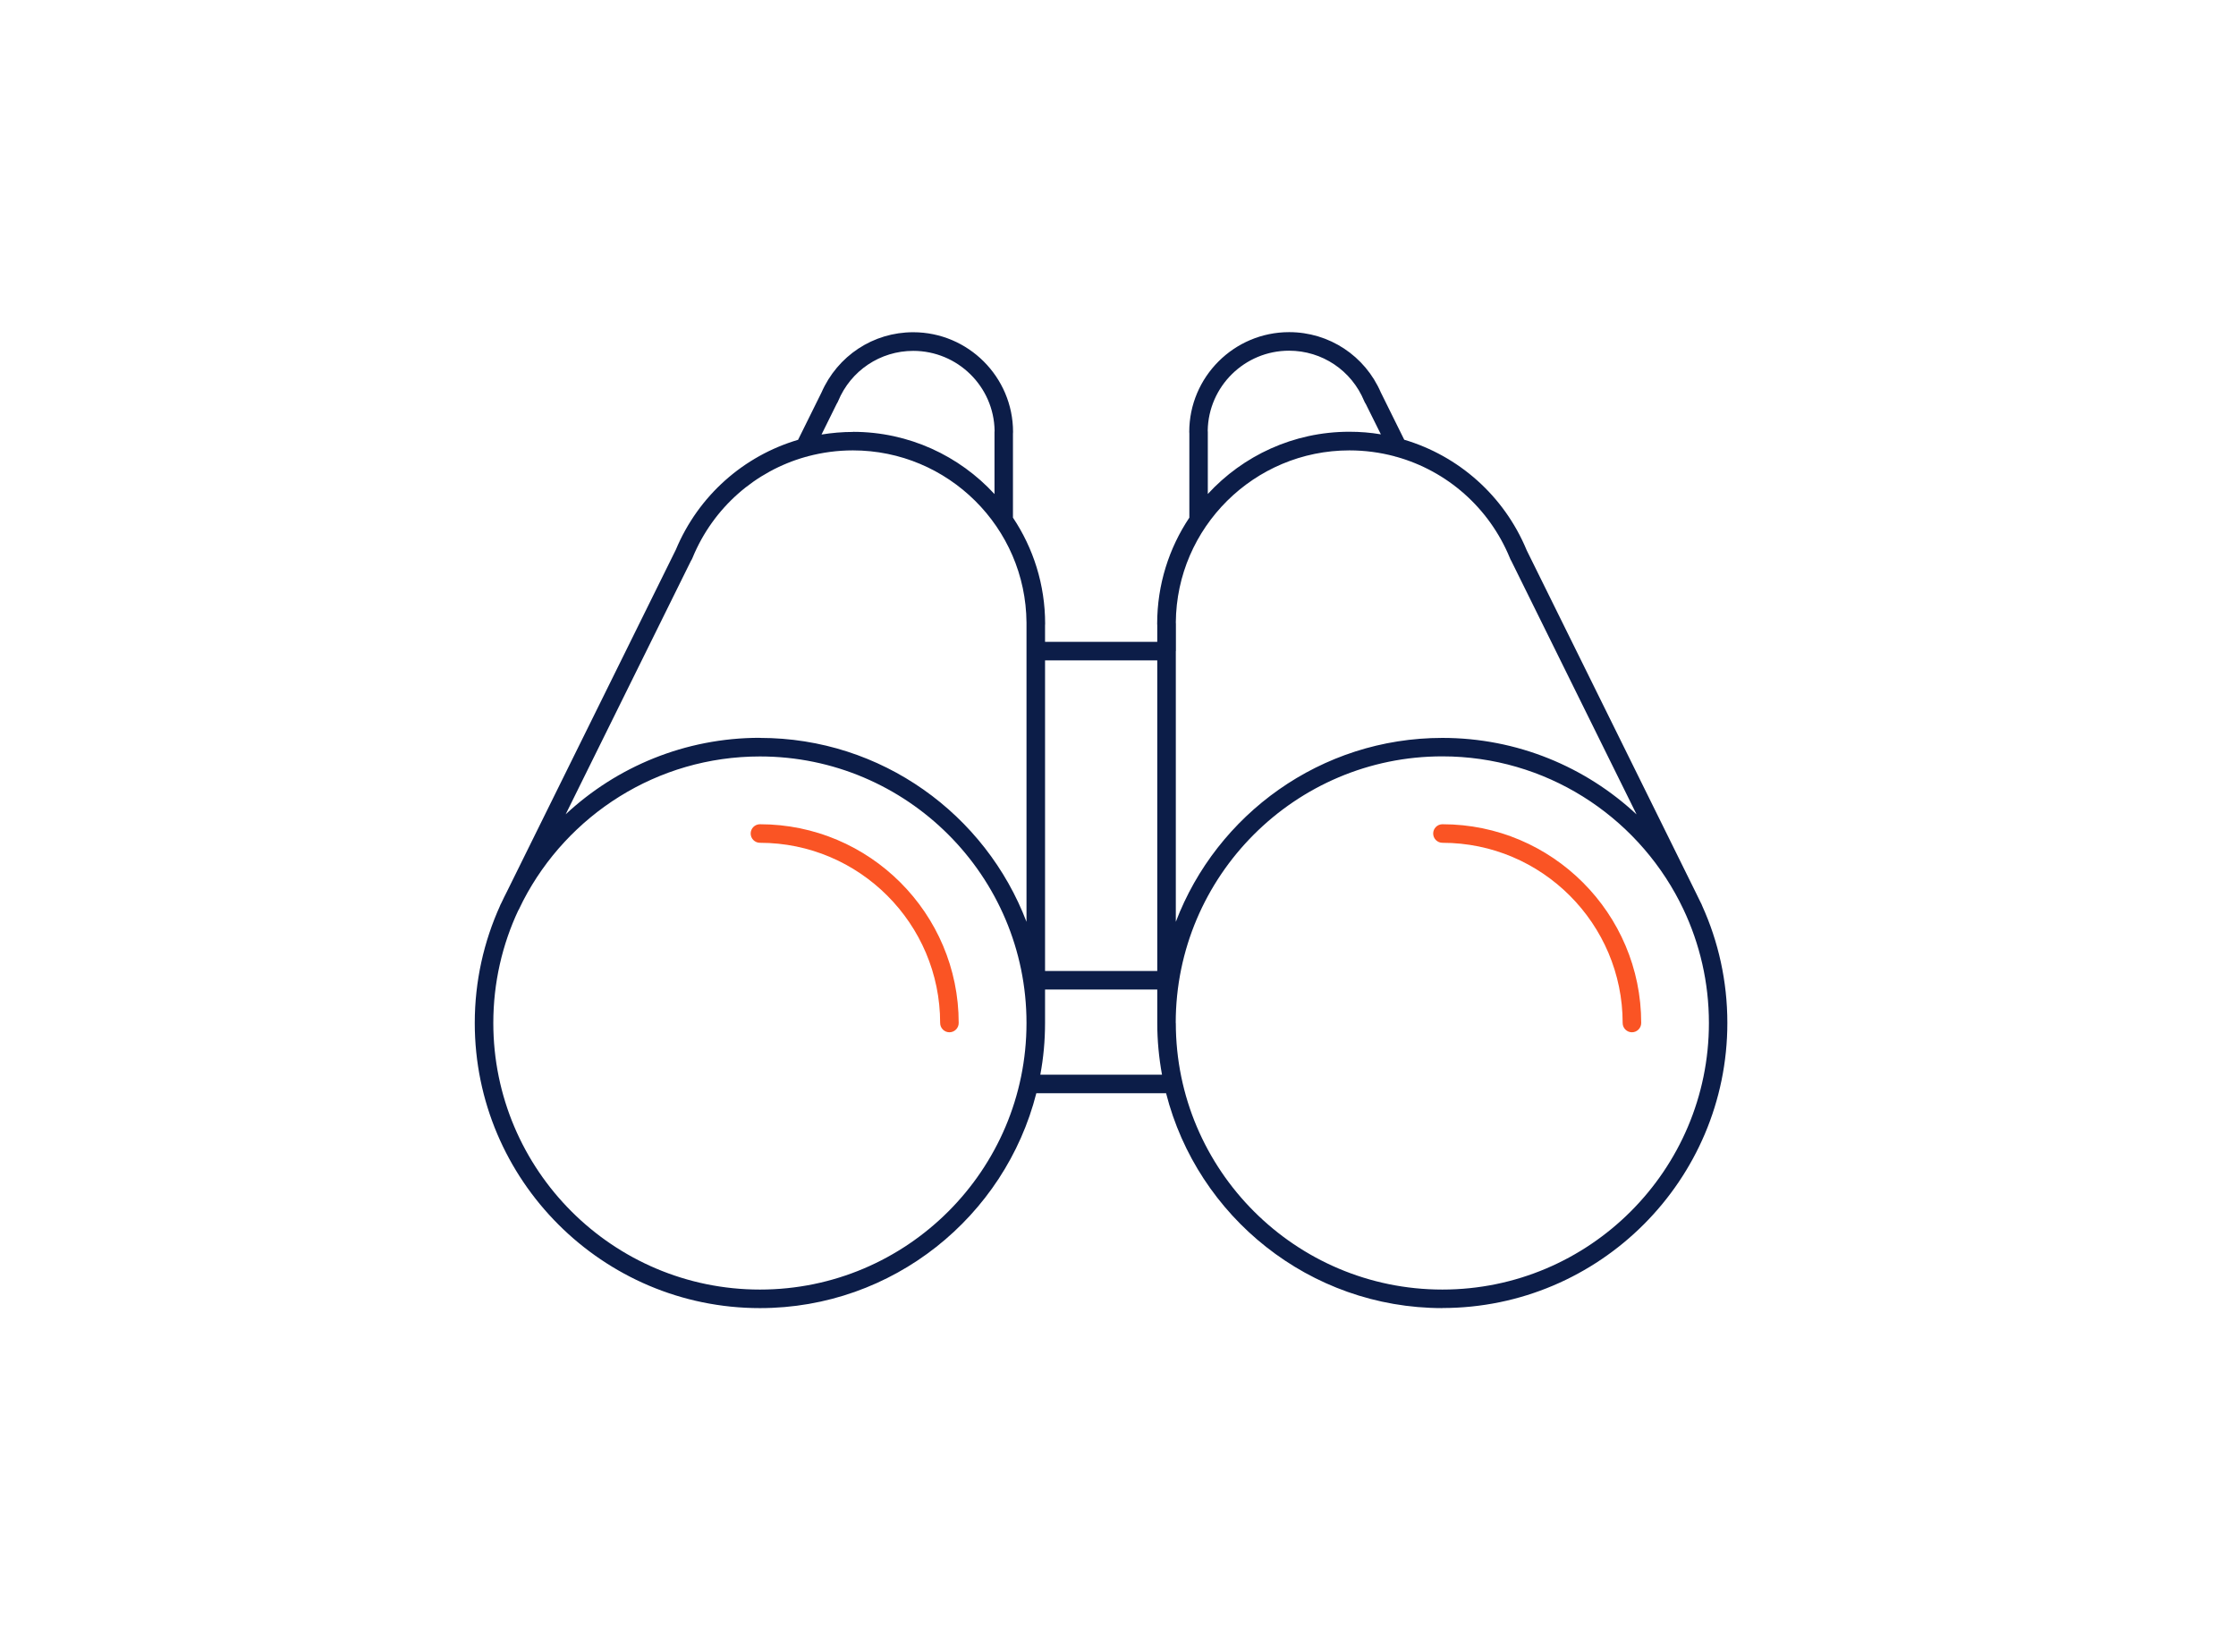 <svg xmlns="http://www.w3.org/2000/svg" xml:space="preserve" style="fill-rule:evenodd;clip-rule:evenodd;stroke-linejoin:round;stroke-miterlimit:2" viewBox="0 0 203 150"><path d="M138.3 130.08c-14.34 0-26.42-9.87-29.8-23.17H94.51c-3.38 13.3-15.46 23.17-29.8 23.17-16.95 0-30.75-13.79-30.75-30.74 0-4.51.98-8.79 2.73-12.65.01-.05.03-.09.06-.14l.13-.26c.16-.35.33-.69.51-1.04l18.24-36.92s0-.02.01-.02c2.44-5.84 7.32-10.12 13.18-11.85l2.48-5.01s.03-.05.04-.08c1.74-3.98 5.59-6.51 9.89-6.51 5.94 0 10.77 4.83 10.77 10.76 0 .06 0 .12-.01.17v9.06c2.19 3.28 3.47 7.22 3.47 11.45 0 .05 0 .1-.01.15v1.79h12.1v-1.79c0-.05-.01-.1-.01-.15 0-4.23 1.28-8.17 3.47-11.45v-9.07c0-.05-.01-.11-.01-.17 0-5.93 4.83-10.76 10.77-10.76 4.32 0 8.18 2.55 9.89 6.51.02.03.03.05.04.08l2.48 5.01c5.86 1.74 10.74 6.02 13.18 11.86v.01l18.28 37c.15.29.29.58.43.88l.17.34.06.15c1.75 3.86 2.72 8.14 2.72 12.64 0 16.95-13.79 30.74-30.74 30.74l.02.01Zm-28.75-30.74c0 15.85 12.89 28.74 28.74 28.74 15.85 0 28.74-12.89 28.74-28.74 0-4.38-.99-8.54-2.75-12.26l-.43-.87c-4.78-9.27-14.44-15.62-25.57-15.62-15.85 0-28.74 12.89-28.74 28.74l.01.01ZM38.67 87.16c-1.74 3.7-2.71 7.83-2.71 12.18 0 15.85 12.89 28.74 28.75 28.74s28.74-12.89 28.74-28.74c0-15.85-12.89-28.74-28.74-28.74-11.1 0-20.74 6.32-25.53 15.55l-.5 1.02-.01-.01Zm56.27 17.75h13.12c-.33-1.81-.51-3.67-.51-5.57v-3.61h-12.1v3.61c0 1.9-.17 3.76-.51 5.57Zm.51-11.18h12.1V60.24h-12.1v33.49Zm14.1-34.49v29.19c4.41-11.58 15.63-19.83 28.74-19.83 8.08 0 15.45 3.13 20.94 8.25l-13.5-27.32c-.04-.06-.07-.12-.1-.18l-.07-.17c-2.24-5.42-6.77-9.35-12.2-10.88-.09-.01-.17-.04-.25-.07-1.55-.41-3.17-.63-4.84-.63-10.27 0-18.64 8.31-18.72 18.55 0 .05.01.1.01.15v2.94h-.01ZM64.71 68.6c13.11 0 24.33 8.25 28.74 19.83V56.16C93.37 45.91 85 37.6 74.73 37.6c-1.66 0-3.28.22-4.83.63-.08.04-.17.06-.26.07-5.43 1.53-9.96 5.46-12.19 10.86l-.08.18c-.03.07-.07.13-.11.19l-13.5 27.31c5.49-5.12 12.86-8.25 20.94-8.25l.01.01Zm48.28-33.14c0 .05.01.1.01.16v6.68c3.79-4.12 9.23-6.71 15.26-6.71 1.15 0 2.29.09 3.4.28l-1.64-3.3c-.05-.06-.09-.13-.12-.21l-.04-.08c-1.36-3.3-4.54-5.43-8.1-5.43-4.79 0-8.69 3.85-8.77 8.61Zm-38.25.14c6.03 0 11.47 2.59 15.26 6.71v-6.68c0-.06 0-.11.01-.16-.08-4.76-3.99-8.6-8.77-8.6-3.56 0-6.74 2.13-8.1 5.42 0 0-.05.1-.05.11-.03.07-.07.13-.11.19l-1.63 3.3c1.11-.18 2.25-.28 3.4-.28l-.01-.01Z" style="fill:#0c1d48;fill-rule:nonzero" transform="matrix(.842 0 0 .842 14.508 9.229)"/><path d="M158.73 100.34c-.55 0-1-.45-1-1 0-10.71-8.72-19.43-19.43-19.43-.55 0-1-.45-1-1s.45-1 1-1c11.82 0 21.43 9.61 21.43 21.43 0 .55-.45 1-1 1Zm-73.59 0c-.55 0-1-.45-1-1 0-10.71-8.72-19.43-19.43-19.43-.55 0-1-.45-1-1s.45-1 1-1c11.82 0 21.43 9.61 21.43 21.43 0 .55-.45 1-1 1Z" style="fill:#fa5424;fill-rule:nonzero" transform="matrix(.842 0 0 .842 14.508 9.229)"/></svg>
